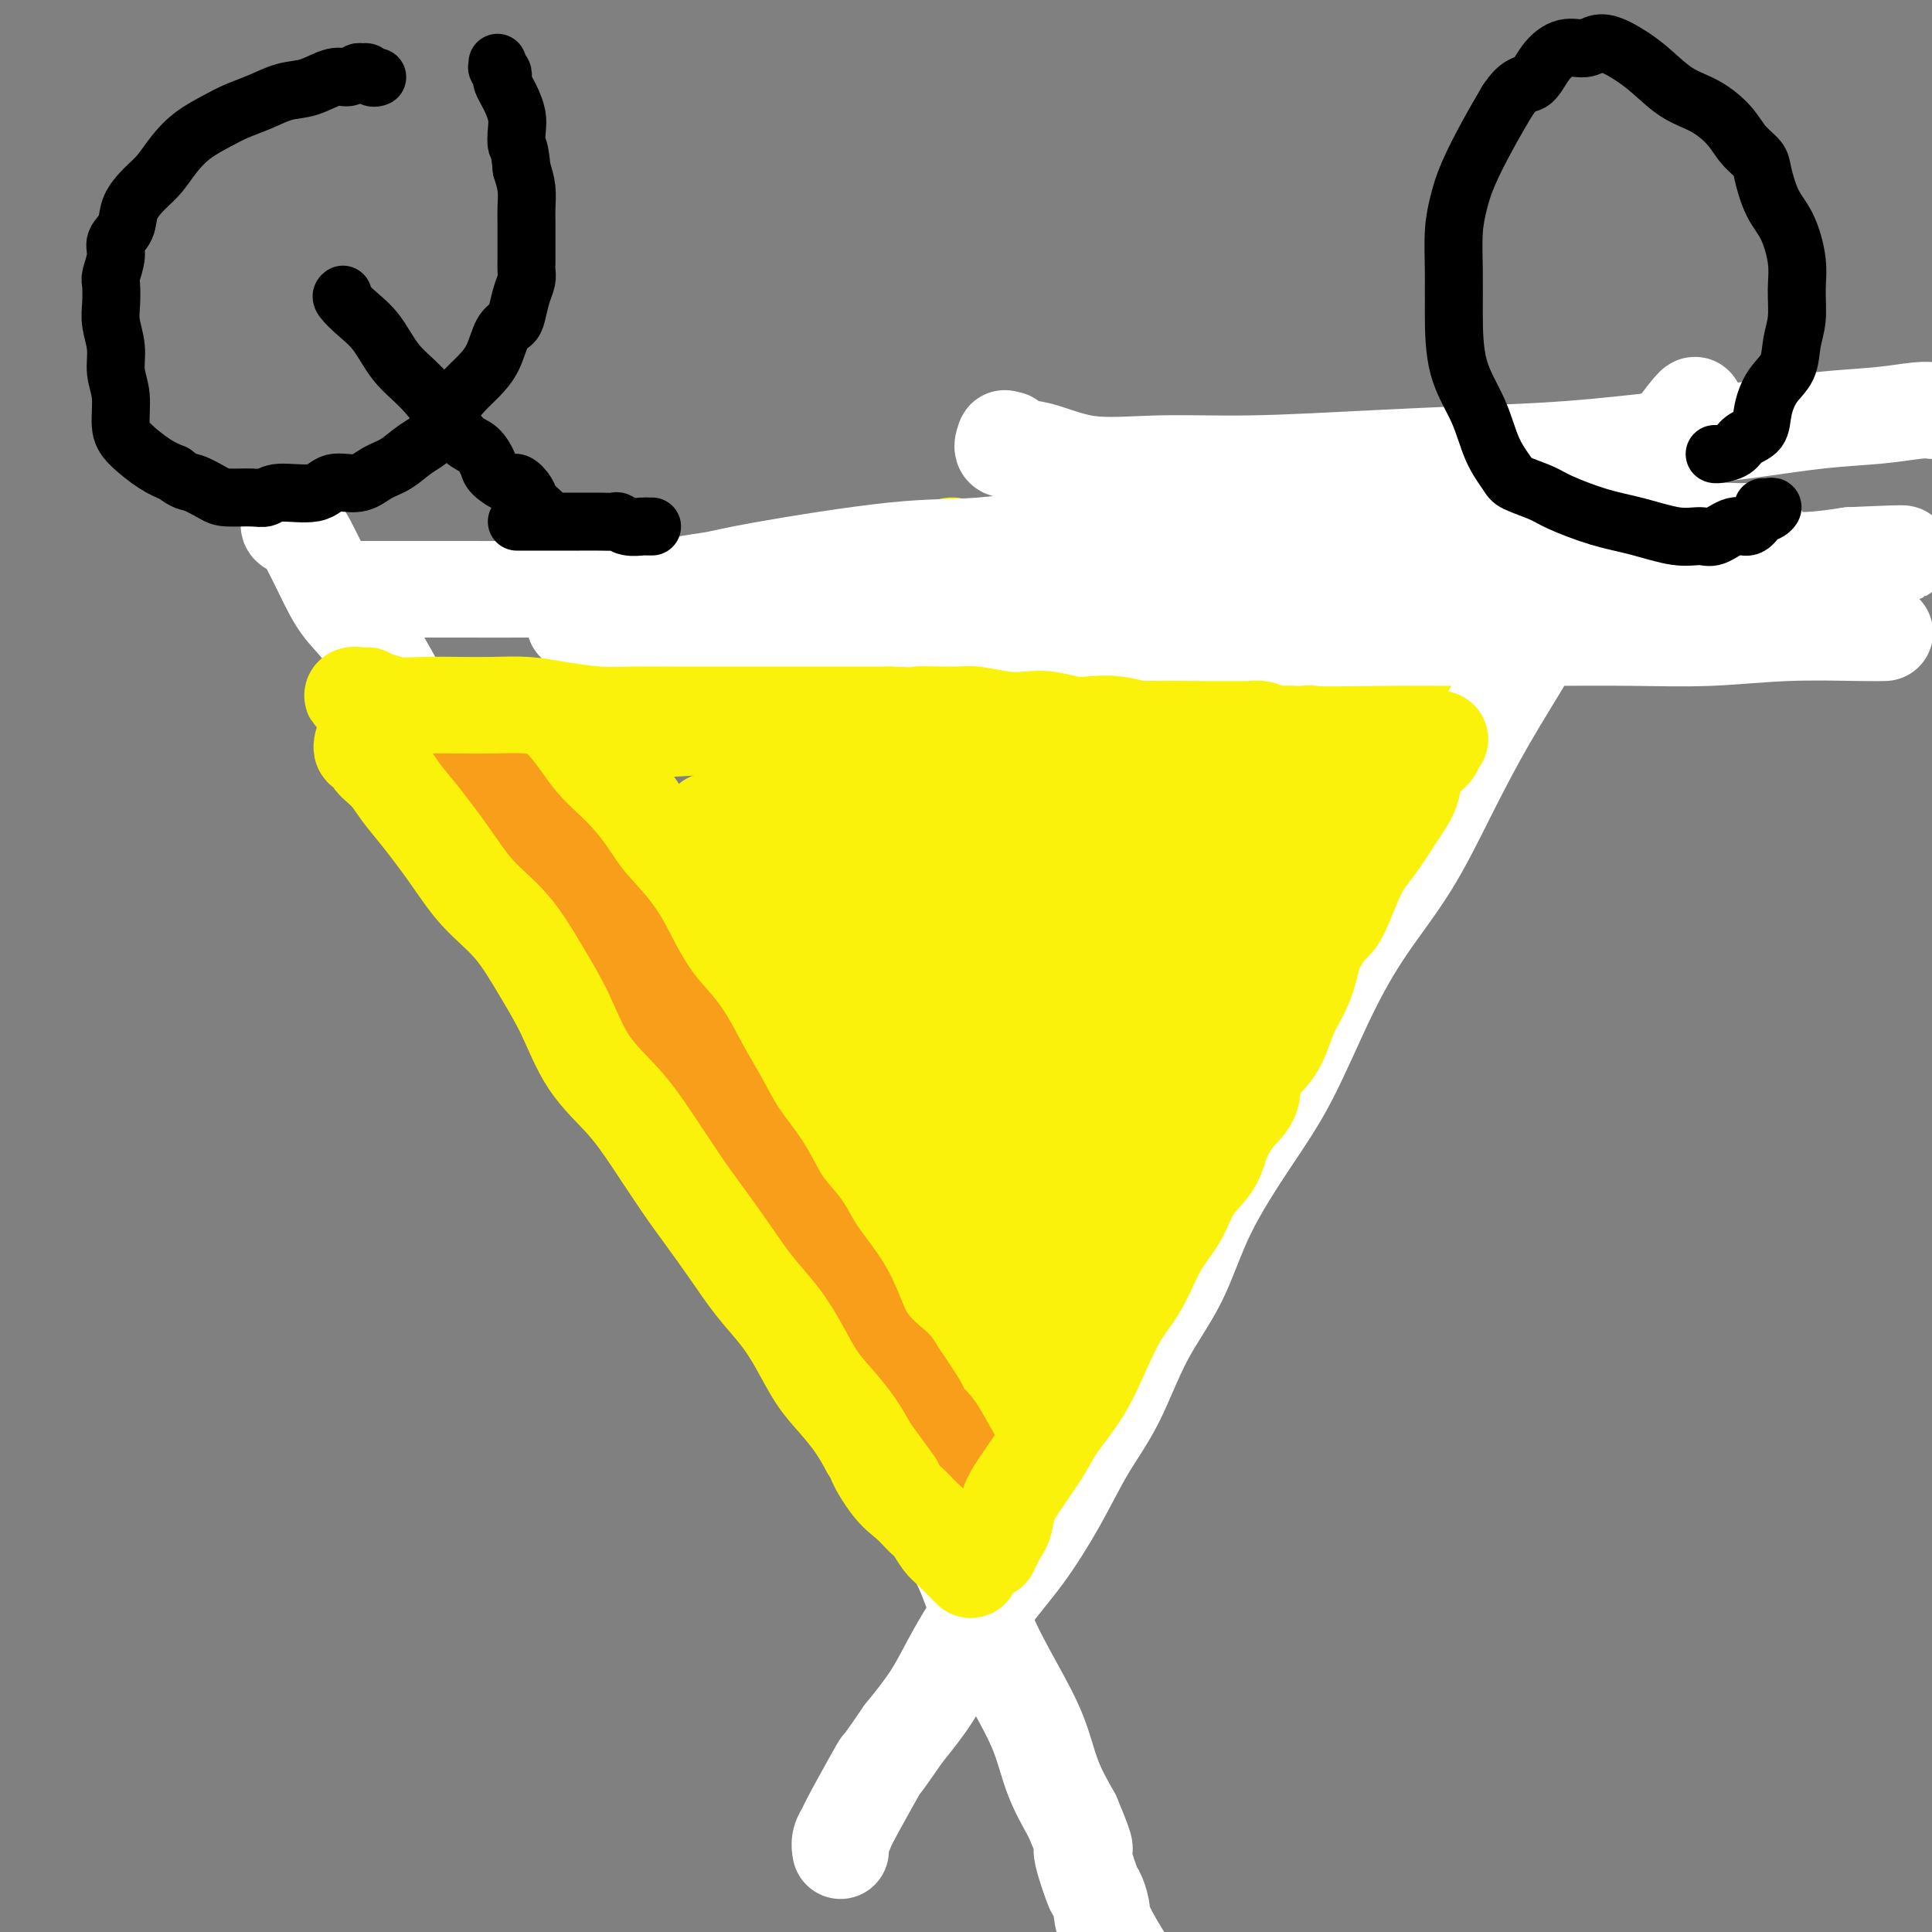 <svg viewBox='0 0 400 400' version='1.1' xmlns='http://www.w3.org/2000/svg' xmlns:xlink='http://www.w3.org/1999/xlink'><rect x="0" y="0" width="400" height="400" fill="#808080" stroke="none"/><g fill='none' stroke='#FBF20B' stroke-width='20' stroke-linecap='round' stroke-linejoin='round'><path d='M107,158c-0.097,-0.422 -0.194,-0.845 0,-1c0.194,-0.155 0.680,-0.043 1,0c0.320,0.043 0.474,0.017 1,0c0.526,-0.017 1.424,-0.025 2,0c0.576,0.025 0.830,0.082 1,0c0.170,-0.082 0.257,-0.303 1,0c0.743,0.303 2.142,1.129 3,2c0.858,0.871 1.174,1.785 2,3c0.826,1.215 2.162,2.730 4,5c1.838,2.270 4.179,5.296 6,8c1.821,2.704 3.122,5.085 5,8c1.878,2.915 4.333,6.363 6,9c1.667,2.637 2.546,4.464 5,9c2.454,4.536 6.484,11.782 9,16c2.516,4.218 3.518,5.409 5,8c1.482,2.591 3.444,6.580 5,10c1.556,3.420 2.707,6.269 4,9c1.293,2.731 2.729,5.345 4,8c1.271,2.655 2.377,5.352 4,9c1.623,3.648 3.761,8.247 5,11c1.239,2.753 1.578,3.660 2,4c0.422,0.340 0.927,0.113 2,2c1.073,1.887 2.713,5.890 4,9c1.287,3.110 2.221,5.329 3,7c0.779,1.671 1.402,2.796 2,4c0.598,1.204 1.171,2.487 2,4c0.829,1.513 1.915,3.257 3,5'/><path d='M198,307c9.598,18.155 4.092,6.044 2,2c-2.092,-4.044 -0.771,-0.021 0,2c0.771,2.021 0.991,2.041 1,2c0.009,-0.041 -0.194,-0.143 0,0c0.194,0.143 0.784,0.532 1,1c0.216,0.468 0.058,1.015 0,1c-0.058,-0.015 -0.016,-0.592 0,-1c0.016,-0.408 0.004,-0.648 0,-1c-0.004,-0.352 -0.001,-0.815 0,-1c0.001,-0.185 0.001,-0.093 0,0'/><path d='M200,314c0.032,-0.419 0.064,-0.837 0,-1c-0.064,-0.163 -0.224,-0.070 0,0c0.224,0.070 0.831,0.118 1,0c0.169,-0.118 -0.101,-0.402 0,-1c0.101,-0.598 0.574,-1.512 1,-2c0.426,-0.488 0.806,-0.552 1,-1c0.194,-0.448 0.203,-1.281 1,-3c0.797,-1.719 2.381,-4.324 4,-7c1.619,-2.676 3.271,-5.423 5,-8c1.729,-2.577 3.534,-4.983 6,-10c2.466,-5.017 5.593,-12.645 7,-16c1.407,-3.355 1.092,-2.437 3,-6c1.908,-3.563 6.037,-11.607 9,-17c2.963,-5.393 4.758,-8.136 7,-12c2.242,-3.864 4.929,-8.849 7,-13c2.071,-4.151 3.525,-7.468 5,-11c1.475,-3.532 2.971,-7.281 5,-11c2.029,-3.719 4.590,-7.410 6,-10c1.410,-2.590 1.670,-4.079 5,-10c3.330,-5.921 9.732,-16.274 13,-22c3.268,-5.726 3.402,-6.823 4,-9c0.598,-2.177 1.661,-5.432 3,-8c1.339,-2.568 2.954,-4.448 4,-6c1.046,-1.552 1.523,-2.776 2,-4'/><path d='M299,126c15.493,-29.444 4.726,-9.053 1,-2c-3.726,7.053 -0.411,0.767 1,-2c1.411,-2.767 0.918,-2.014 1,-2c0.082,0.014 0.738,-0.710 1,-1c0.262,-0.290 0.131,-0.145 0,0'/><path d='M98,153c-0.097,-0.423 -0.193,-0.845 0,-1c0.193,-0.155 0.676,-0.042 1,0c0.324,0.042 0.490,0.012 1,0c0.510,-0.012 1.365,-0.007 2,0c0.635,0.007 1.049,0.016 2,0c0.951,-0.016 2.438,-0.056 4,0c1.562,0.056 3.199,0.208 5,0c1.801,-0.208 3.766,-0.778 6,-1c2.234,-0.222 4.738,-0.098 7,0c2.262,0.098 4.280,0.171 9,0c4.720,-0.171 12.140,-0.585 16,-1c3.860,-0.415 4.161,-0.829 7,-1c2.839,-0.171 8.218,-0.098 13,0c4.782,0.098 8.967,0.223 13,0c4.033,-0.223 7.912,-0.792 12,-1c4.088,-0.208 8.384,-0.055 12,0c3.616,0.055 6.552,0.011 10,0c3.448,-0.011 7.408,0.011 11,0c3.592,-0.011 6.818,-0.055 10,0c3.182,0.055 6.322,0.208 9,0c2.678,-0.208 4.893,-0.777 9,-1c4.107,-0.223 10.106,-0.098 13,0c2.894,0.098 2.684,0.171 4,0c1.316,-0.171 4.158,-0.585 7,-1'/><path d='M281,146c29.376,-1.083 11.315,-0.290 5,0c-6.315,0.290 -0.883,0.078 2,0c2.883,-0.078 3.217,-0.021 4,0c0.783,0.021 2.014,0.006 3,0c0.986,-0.006 1.728,-0.001 2,0c0.272,0.001 0.073,0.000 0,0c-0.073,-0.000 -0.021,-0.000 0,0c0.021,0.000 0.010,0.000 0,0'/><path d='M118,150c-0.036,0.523 -0.072,1.045 0,1c0.072,-0.045 0.252,-0.658 1,0c0.748,0.658 2.063,2.586 3,4c0.937,1.414 1.496,2.315 3,4c1.504,1.685 3.952,4.153 6,7c2.048,2.847 3.695,6.072 6,9c2.305,2.928 5.267,5.560 8,9c2.733,3.440 5.237,7.690 8,12c2.763,4.310 5.785,8.681 9,13c3.215,4.319 6.621,8.586 9,13c2.379,4.414 3.729,8.975 6,13c2.271,4.025 5.461,7.514 8,11c2.539,3.486 4.425,6.970 6,10c1.575,3.030 2.839,5.606 4,8c1.161,2.394 2.220,4.607 3,6c0.780,1.393 1.280,1.968 2,3c0.720,1.032 1.658,2.521 2,3c0.342,0.479 0.088,-0.053 0,0c-0.088,0.053 -0.009,0.691 0,1c0.009,0.309 -0.053,0.291 0,0c0.053,-0.291 0.222,-0.854 0,-1c-0.222,-0.146 -0.836,0.125 -1,0c-0.164,-0.125 0.122,-0.647 0,-1c-0.122,-0.353 -0.651,-0.538 -1,-1c-0.349,-0.462 -0.517,-1.201 -1,-2c-0.483,-0.799 -1.281,-1.657 -2,-3c-0.719,-1.343 -1.360,-3.172 -2,-5'/><path d='M195,264c-2.243,-3.501 -4.349,-6.253 -7,-10c-2.651,-3.747 -5.846,-8.489 -8,-13c-2.154,-4.511 -3.266,-8.792 -5,-13c-1.734,-4.208 -4.089,-8.342 -6,-12c-1.911,-3.658 -3.379,-6.839 -5,-10c-1.621,-3.161 -3.394,-6.302 -5,-9c-1.606,-2.698 -3.046,-4.953 -4,-7c-0.954,-2.047 -1.423,-3.887 -2,-6c-0.577,-2.113 -1.262,-4.499 -2,-6c-0.738,-1.501 -1.528,-2.117 -2,-3c-0.472,-0.883 -0.626,-2.032 -1,-3c-0.374,-0.968 -0.968,-1.756 -1,-2c-0.032,-0.244 0.498,0.055 1,0c0.502,-0.055 0.977,-0.465 1,0c0.023,0.465 -0.407,1.806 0,3c0.407,1.194 1.652,2.243 4,6c2.348,3.757 5.798,10.224 9,16c3.202,5.776 6.155,10.862 9,17c2.845,6.138 5.582,13.327 8,20c2.418,6.673 4.519,12.829 7,18c2.481,5.171 5.344,9.357 7,13c1.656,3.643 2.105,6.741 3,9c0.895,2.259 2.234,3.677 3,5c0.766,1.323 0.958,2.550 1,3c0.042,0.450 -0.066,0.121 0,0c0.066,-0.121 0.304,-0.035 0,-3c-0.304,-2.965 -1.152,-8.983 -2,-15'/><path d='M198,262c-0.535,-9.148 -0.873,-23.019 -1,-35c-0.127,-11.981 -0.044,-22.073 0,-31c0.044,-8.927 0.049,-16.690 0,-23c-0.049,-6.310 -0.153,-11.169 0,-15c0.153,-3.831 0.563,-6.634 1,-9c0.437,-2.366 0.902,-4.294 1,-5c0.098,-0.706 -0.170,-0.190 0,0c0.170,0.190 0.777,0.054 1,0c0.223,-0.054 0.060,-0.024 0,2c-0.060,2.024 -0.017,6.044 0,13c0.017,6.956 0.008,16.849 0,27c-0.008,10.151 -0.016,20.561 0,30c0.016,9.439 0.056,17.907 0,25c-0.056,7.093 -0.209,12.812 0,18c0.209,5.188 0.779,9.847 1,13c0.221,3.153 0.094,4.802 0,6c-0.094,1.198 -0.156,1.946 0,2c0.156,0.054 0.530,-0.586 1,-4c0.470,-3.414 1.038,-9.600 4,-18c2.962,-8.400 8.320,-19.013 13,-30c4.680,-10.987 8.683,-22.349 13,-33c4.317,-10.651 8.950,-20.591 14,-30c5.050,-9.409 10.519,-18.287 15,-25c4.481,-6.713 7.974,-11.260 11,-15c3.026,-3.740 5.585,-6.674 7,-8c1.415,-1.326 1.686,-1.043 2,-1c0.314,0.043 0.672,-0.153 0,2c-0.672,2.153 -2.373,6.657 -6,14c-3.627,7.343 -9.179,17.527 -14,27c-4.821,9.473 -8.910,18.237 -13,27'/><path d='M248,186c-6.931,15.342 -8.759,19.198 -12,25c-3.241,5.802 -7.894,13.550 -11,19c-3.106,5.450 -4.665,8.600 -6,11c-1.335,2.400 -2.447,4.049 -3,5c-0.553,0.951 -0.546,1.206 0,1c0.546,-0.206 1.632,-0.871 5,-5c3.368,-4.129 9.019,-11.723 14,-19c4.981,-7.277 9.291,-14.237 14,-22c4.709,-7.763 9.816,-16.327 15,-24c5.184,-7.673 10.446,-14.453 15,-20c4.554,-5.547 8.401,-9.860 11,-13c2.599,-3.140 3.950,-5.106 5,-6c1.050,-0.894 1.798,-0.715 1,1c-0.798,1.715 -3.144,4.964 -7,12c-3.856,7.036 -9.222,17.857 -15,28c-5.778,10.143 -11.966,19.608 -18,29c-6.034,9.392 -11.913,18.710 -17,27c-5.087,8.290 -9.383,15.553 -13,21c-3.617,5.447 -6.557,9.079 -9,11c-2.443,1.921 -4.391,2.130 -5,1c-0.609,-1.130 0.119,-3.601 1,-7c0.881,-3.399 1.914,-7.726 5,-16c3.086,-8.274 8.226,-20.495 12,-30c3.774,-9.505 6.182,-16.292 11,-28c4.818,-11.708 12.048,-28.335 16,-36c3.952,-7.665 4.628,-6.369 5,-6c0.372,0.369 0.440,-0.190 -1,2c-1.440,2.190 -4.388,7.128 -9,14c-4.612,6.872 -10.889,15.678 -17,25c-6.111,9.322 -12.055,19.161 -18,29'/><path d='M217,215c-9.935,14.977 -12.272,17.420 -15,22c-2.728,4.580 -5.849,11.295 -8,15c-2.151,3.705 -3.334,4.398 -3,4c0.334,-0.398 2.185,-1.886 4,-5c1.815,-3.114 3.595,-7.854 7,-16c3.405,-8.146 8.435,-19.700 13,-30c4.565,-10.300 8.667,-19.348 12,-28c3.333,-8.652 5.899,-16.908 8,-23c2.101,-6.092 3.736,-10.021 5,-13c1.264,-2.979 2.157,-5.009 2,-6c-0.157,-0.991 -1.365,-0.944 -3,1c-1.635,1.944 -3.699,5.786 -7,11c-3.301,5.214 -7.840,11.801 -13,19c-5.160,7.199 -10.941,15.010 -16,22c-5.059,6.990 -9.397,13.158 -13,18c-3.603,4.842 -6.473,8.357 -8,11c-1.527,2.643 -1.713,4.413 -2,5c-0.287,0.587 -0.677,-0.008 0,-2c0.677,-1.992 2.420,-5.379 7,-12c4.580,-6.621 11.997,-16.475 17,-25c5.003,-8.525 7.593,-15.723 11,-23c3.407,-7.277 7.629,-14.635 11,-20c3.371,-5.365 5.889,-8.737 7,-11c1.111,-2.263 0.816,-3.417 0,-3c-0.816,0.417 -2.153,2.404 -5,6c-2.847,3.596 -7.205,8.802 -12,15c-4.795,6.198 -10.028,13.387 -16,21c-5.972,7.613 -12.683,15.649 -18,22c-5.317,6.351 -9.239,11.018 -13,15c-3.761,3.982 -7.360,7.281 -9,9c-1.640,1.719 -1.320,1.860 -1,2'/><path d='M159,216c-11.650,13.540 -3.774,2.389 0,-5c3.774,-7.389 3.448,-11.016 7,-19c3.552,-7.984 10.984,-20.325 16,-30c5.016,-9.675 7.618,-16.683 11,-23c3.382,-6.317 7.546,-11.943 10,-16c2.454,-4.057 3.198,-6.547 4,-8c0.802,-1.453 1.660,-1.870 1,-1c-0.660,0.870 -2.840,3.027 -6,8c-3.160,4.973 -7.301,12.763 -13,21c-5.699,8.237 -12.955,16.922 -19,25c-6.045,8.078 -10.878,15.547 -15,21c-4.122,5.453 -7.531,8.888 -10,12c-2.469,3.112 -3.997,5.901 -5,7c-1.003,1.099 -1.479,0.506 0,-2c1.479,-2.506 4.915,-6.927 8,-12c3.085,-5.073 5.820,-10.800 11,-19c5.180,-8.200 12.807,-18.873 18,-27c5.193,-8.127 7.953,-13.706 11,-19c3.047,-5.294 6.380,-10.302 8,-13c1.620,-2.698 1.525,-3.086 1,-3c-0.525,0.086 -1.482,0.644 -3,2c-1.518,1.356 -3.599,3.508 -8,9c-4.401,5.492 -11.123,14.323 -17,22c-5.877,7.677 -10.908,14.201 -15,20c-4.092,5.799 -7.243,10.873 -10,15c-2.757,4.127 -5.119,7.309 -6,9c-0.881,1.691 -0.280,1.892 0,2c0.280,0.108 0.240,0.122 2,-2c1.760,-2.122 5.320,-6.379 10,-13c4.680,-6.621 10.480,-15.606 16,-23c5.520,-7.394 10.760,-13.197 16,-19'/><path d='M182,135c9.816,-12.870 12.357,-17.545 13,-19c0.643,-1.455 -0.611,0.311 -2,2c-1.389,1.689 -2.912,3.301 -9,11c-6.088,7.699 -16.739,21.485 -21,27c-4.261,5.515 -2.130,2.757 0,0'/></g>
<g fill='none' stroke='#FFFFFF' stroke-width='20' stroke-linecap='round' stroke-linejoin='round'><path d='M351,86c-0.337,-0.159 -0.674,-0.318 -1,0c-0.326,0.318 -0.642,1.113 0,0c0.642,-1.113 2.243,-4.135 -1,0c-3.243,4.135 -11.330,15.428 -16,22c-4.670,6.572 -5.922,8.423 -8,12c-2.078,3.577 -4.983,8.881 -8,14c-3.017,5.119 -6.145,10.054 -9,15c-2.855,4.946 -5.437,9.904 -8,15c-2.563,5.096 -5.108,10.330 -8,15c-2.892,4.670 -6.131,8.777 -9,13c-2.869,4.223 -5.366,8.561 -8,14c-2.634,5.439 -5.403,11.978 -8,17c-2.597,5.022 -5.021,8.528 -8,13c-2.979,4.472 -6.511,9.910 -9,15c-2.489,5.090 -3.934,9.833 -6,14c-2.066,4.167 -4.753,7.757 -7,12c-2.247,4.243 -4.055,9.140 -6,13c-1.945,3.860 -4.029,6.683 -6,10c-1.971,3.317 -3.831,7.129 -6,11c-2.169,3.871 -4.648,7.800 -7,11c-2.352,3.200 -4.579,5.672 -7,9c-2.421,3.328 -5.036,7.511 -7,11c-1.964,3.489 -3.275,6.282 -5,9c-1.725,2.718 -3.862,5.359 -6,8'/><path d='M187,359c-5.813,8.532 -4.346,5.861 -5,7c-0.654,1.139 -3.429,6.088 -5,9c-1.571,2.912 -1.938,3.786 -2,4c-0.063,0.214 0.179,-0.231 0,0c-0.179,0.231 -0.779,1.139 -1,2c-0.221,0.861 -0.063,1.675 0,2c0.063,0.325 0.032,0.163 0,0'/><path d='M71,122c1.179,-0.000 2.359,-0.000 3,0c0.641,0.000 0.745,0.000 2,0c1.255,-0.000 3.662,-0.001 6,0c2.338,0.001 4.606,0.002 7,0c2.394,-0.002 4.915,-0.008 8,0c3.085,0.008 6.735,0.030 11,0c4.265,-0.030 9.146,-0.113 14,0c4.854,0.113 9.681,0.423 15,0c5.319,-0.423 11.131,-1.577 17,-2c5.869,-0.423 11.797,-0.113 17,0c5.203,0.113 9.683,0.030 15,0c5.317,-0.030 11.471,-0.007 18,0c6.529,0.007 13.432,-0.001 20,0c6.568,0.001 12.801,0.011 19,0c6.199,-0.011 12.364,-0.042 18,0c5.636,0.042 10.742,0.155 19,0c8.258,-0.155 19.666,-0.580 25,-1c5.334,-0.420 4.593,-0.834 7,-1c2.407,-0.166 7.960,-0.082 13,0c5.040,0.082 9.566,0.163 14,0c4.434,-0.163 8.776,-0.569 13,-1c4.224,-0.431 8.329,-0.885 12,-1c3.671,-0.115 6.906,0.110 10,0c3.094,-0.110 6.047,-0.555 9,-1'/><path d='M383,115c17.405,-0.774 9.417,-0.208 7,0c-2.417,0.208 0.738,0.060 2,0c1.262,-0.060 0.631,-0.030 0,0'/><path d='M119,129c0.944,0.000 1.888,0.000 3,0c1.112,-0.000 2.390,-0.001 5,0c2.610,0.001 6.550,0.003 11,0c4.450,-0.003 9.408,-0.011 15,0c5.592,0.011 11.816,0.040 18,0c6.184,-0.040 12.328,-0.151 18,0c5.672,0.151 10.873,0.562 17,1c6.127,0.438 13.180,0.902 20,1c6.820,0.098 13.407,-0.170 20,0c6.593,0.170 13.194,0.777 20,1c6.806,0.223 13.818,0.061 20,0c6.182,-0.061 11.534,-0.020 17,0c5.466,0.020 11.046,0.019 17,0c5.954,-0.019 12.282,-0.058 18,0c5.718,0.058 10.825,0.212 16,0c5.175,-0.212 10.418,-0.789 16,-1c5.582,-0.211 11.503,-0.057 15,0c3.497,0.057 4.571,0.016 5,0c0.429,-0.016 0.215,-0.008 0,0'/><path d='M142,122c-0.565,-0.339 -1.131,-0.677 0,-1c1.131,-0.323 3.957,-0.630 6,-1c2.043,-0.370 3.302,-0.803 10,-2c6.698,-1.197 18.836,-3.158 27,-4c8.164,-0.842 12.353,-0.565 18,-1c5.647,-0.435 12.751,-1.581 19,-2c6.249,-0.419 11.642,-0.112 17,0c5.358,0.112 10.680,0.030 16,0c5.320,-0.030 10.638,-0.008 16,0c5.362,0.008 10.768,0.002 16,0c5.232,-0.002 10.289,0.001 15,0c4.711,-0.001 9.076,-0.004 13,0c3.924,0.004 7.406,0.015 11,0c3.594,-0.015 7.299,-0.057 11,0c3.701,0.057 7.398,0.211 10,0c2.602,-0.211 4.109,-0.789 6,-1c1.891,-0.211 4.167,-0.057 6,0c1.833,0.057 3.224,0.015 4,0c0.776,-0.015 0.936,-0.004 1,0c0.064,0.004 0.032,0.002 0,0'/><path d='M209,91c-0.454,0.067 -0.908,0.135 -1,0c-0.092,-0.135 0.178,-0.471 0,0c-0.178,0.471 -0.806,1.749 0,2c0.806,0.251 3.044,-0.524 6,0c2.956,0.524 6.630,2.347 11,3c4.370,0.653 9.435,0.134 15,0c5.565,-0.134 11.629,0.116 19,0c7.371,-0.116 16.050,-0.597 24,-1c7.950,-0.403 15.170,-0.728 22,-1c6.830,-0.272 13.268,-0.492 20,-1c6.732,-0.508 13.757,-1.303 20,-2c6.243,-0.697 11.705,-1.297 17,-2c5.295,-0.703 10.424,-1.509 15,-2c4.576,-0.491 8.598,-0.668 12,-1c3.402,-0.332 6.185,-0.820 8,-1c1.815,-0.180 2.661,-0.051 3,0c0.339,0.051 0.169,0.026 0,0'/><path d='M60,107c0.049,0.325 0.099,0.650 0,1c-0.099,0.350 -0.345,0.725 0,1c0.345,0.275 1.283,0.451 2,1c0.717,0.549 1.214,1.472 2,3c0.786,1.528 1.861,3.660 3,6c1.139,2.340 2.343,4.886 4,7c1.657,2.114 3.767,3.795 7,9c3.233,5.205 7.589,13.935 10,18c2.411,4.065 2.875,3.467 5,6c2.125,2.533 5.909,8.198 9,13c3.091,4.802 5.487,8.740 8,13c2.513,4.260 5.143,8.843 8,13c2.857,4.157 5.940,7.887 9,12c3.060,4.113 6.098,8.609 9,13c2.902,4.391 5.668,8.679 9,13c3.332,4.321 7.231,8.677 10,13c2.769,4.323 4.408,8.613 7,13c2.592,4.387 6.135,8.869 9,13c2.865,4.131 5.051,7.909 7,12c1.949,4.091 3.661,8.495 6,13c2.339,4.505 5.305,9.111 8,13c2.695,3.889 5.119,7.062 7,11c1.881,3.938 3.220,8.641 5,13c1.780,4.359 4.003,8.375 6,12c1.997,3.625 3.768,6.861 5,10c1.232,3.139 1.923,6.183 3,9c1.077,2.817 2.538,5.409 4,8'/><path d='M222,376c3.902,9.227 2.156,6.295 2,7c-0.156,0.705 1.278,5.046 2,7c0.722,1.954 0.733,1.522 1,2c0.267,0.478 0.790,1.866 1,3c0.210,1.134 0.108,2.015 1,4c0.892,1.985 2.779,5.073 4,7c1.221,1.927 1.778,2.693 2,3c0.222,0.307 0.111,0.153 0,0'/></g>
<g fill='none' stroke='#F99E1B' stroke-width='20' stroke-linecap='round' stroke-linejoin='round'><path d='M88,151c-0.090,-0.017 -0.180,-0.034 0,0c0.180,0.034 0.629,0.120 1,0c0.371,-0.120 0.663,-0.444 1,0c0.337,0.444 0.719,1.657 1,2c0.281,0.343 0.461,-0.185 1,0c0.539,0.185 1.436,1.083 2,2c0.564,0.917 0.793,1.853 2,3c1.207,1.147 3.391,2.506 5,4c1.609,1.494 2.643,3.121 4,5c1.357,1.879 3.036,4.008 5,6c1.964,1.992 4.211,3.848 6,6c1.789,2.152 3.118,4.600 5,7c1.882,2.400 4.316,4.751 6,7c1.684,2.249 2.617,4.395 4,7c1.383,2.605 3.215,5.668 5,8c1.785,2.332 3.524,3.934 5,6c1.476,2.066 2.691,4.597 4,7c1.309,2.403 2.714,4.680 4,7c1.286,2.320 2.453,4.683 4,7c1.547,2.317 3.475,4.586 5,7c1.525,2.414 2.649,4.972 4,7c1.351,2.028 2.930,3.525 4,5c1.070,1.475 1.632,2.928 3,5c1.368,2.072 3.542,4.761 5,7c1.458,2.239 2.200,4.026 3,6c0.800,1.974 1.657,4.135 3,6c1.343,1.865 3.171,3.432 5,5'/><path d='M185,283c9.329,14.401 3.653,5.405 2,3c-1.653,-2.405 0.719,1.782 2,4c1.281,2.218 1.471,2.469 2,3c0.529,0.531 1.396,1.344 2,2c0.604,0.656 0.945,1.155 2,3c1.055,1.845 2.822,5.035 4,7c1.178,1.965 1.765,2.704 2,3c0.235,0.296 0.117,0.148 0,0'/></g>
<g fill='none' stroke='#FBF20B' stroke-width='20' stroke-linecap='round' stroke-linejoin='round'><path d='M75,154c-0.078,0.411 -0.155,0.822 0,1c0.155,0.178 0.544,0.122 1,0c0.456,-0.122 0.980,-0.311 1,0c0.020,0.311 -0.464,1.122 0,2c0.464,0.878 1.875,1.822 3,3c1.125,1.178 1.965,2.590 3,4c1.035,1.410 2.264,2.818 4,5c1.736,2.182 3.979,5.139 6,8c2.021,2.861 3.819,5.628 6,8c2.181,2.372 4.746,4.351 7,7c2.254,2.649 4.197,5.968 6,9c1.803,3.032 3.465,5.775 5,9c1.535,3.225 2.944,6.930 5,10c2.056,3.070 4.758,5.505 7,8c2.242,2.495 4.023,5.050 6,8c1.977,2.950 4.149,6.293 6,9c1.851,2.707 3.380,4.777 5,7c1.620,2.223 3.332,4.600 5,7c1.668,2.400 3.292,4.822 5,7c1.708,2.178 3.500,4.111 5,6c1.500,1.889 2.709,3.733 4,6c1.291,2.267 2.666,4.958 4,7c1.334,2.042 2.628,3.434 4,5c1.372,1.566 2.820,3.304 4,5c1.180,1.696 2.090,3.348 3,5'/><path d='M180,300c9.358,12.866 3.753,5.032 2,3c-1.753,-2.032 0.346,1.739 2,4c1.654,2.261 2.865,3.013 4,4c1.135,0.987 2.195,2.208 3,3c0.805,0.792 1.354,1.154 2,2c0.646,0.846 1.389,2.174 2,3c0.611,0.826 1.092,1.149 2,2c0.908,0.851 2.245,2.229 3,3c0.755,0.771 0.930,0.935 1,1c0.070,0.065 0.035,0.033 0,0'/><path d='M76,144c-0.299,-0.001 -0.599,-0.001 -1,0c-0.401,0.001 -0.905,0.004 -1,0c-0.095,-0.004 0.218,-0.016 0,0c-0.218,0.016 -0.966,0.061 -1,0c-0.034,-0.061 0.645,-0.226 1,0c0.355,0.226 0.385,0.845 1,1c0.615,0.155 1.814,-0.154 3,0c1.186,0.154 2.360,0.773 4,1c1.640,0.227 3.748,0.064 6,0c2.252,-0.064 4.649,-0.027 7,0c2.351,0.027 4.656,0.046 7,0c2.344,-0.046 4.726,-0.156 7,0c2.274,0.156 4.441,0.578 7,1c2.559,0.422 5.511,0.845 8,1c2.489,0.155 4.513,0.041 7,0c2.487,-0.041 5.435,-0.011 8,0c2.565,0.011 4.746,0.003 7,0c2.254,-0.003 4.582,-0.001 7,0c2.418,0.001 4.927,0.000 7,0c2.073,-0.000 3.710,-0.000 6,0c2.290,0.000 5.232,0.000 7,0c1.768,-0.000 2.362,-0.000 4,0c1.638,0.000 4.319,0.000 7,0'/><path d='M184,148c18.453,0.615 9.086,0.151 7,0c-2.086,-0.151 3.108,0.011 6,0c2.892,-0.011 3.480,-0.195 5,0c1.520,0.195 3.970,0.771 6,1c2.030,0.229 3.641,0.113 5,0c1.359,-0.113 2.468,-0.223 4,0c1.532,0.223 3.487,0.778 5,1c1.513,0.222 2.582,0.112 4,0c1.418,-0.112 3.183,-0.226 5,0c1.817,0.226 3.686,0.793 5,1c1.314,0.207 2.075,0.056 3,0c0.925,-0.056 2.015,-0.015 3,0c0.985,0.015 1.863,0.004 3,0c1.137,-0.004 2.531,-0.001 4,0c1.469,0.001 3.011,-0.001 4,0c0.989,0.001 1.423,0.004 2,0c0.577,-0.004 1.295,-0.015 2,0c0.705,0.015 1.396,0.057 2,0c0.604,-0.057 1.121,-0.211 2,0c0.879,0.211 2.121,0.788 3,1c0.879,0.212 1.396,0.061 2,0c0.604,-0.061 1.295,-0.030 2,0c0.705,0.030 1.424,0.061 2,0c0.576,-0.061 1.007,-0.212 2,0c0.993,0.212 2.546,0.789 3,1c0.454,0.211 -0.191,0.057 0,0c0.191,-0.057 1.217,-0.015 2,0c0.783,0.015 1.323,0.004 2,0c0.677,-0.004 1.490,-0.001 2,0c0.510,0.001 0.717,0.000 1,0c0.283,-0.000 0.641,-0.000 1,0'/><path d='M283,153c15.262,0.774 3.917,0.208 0,0c-3.917,-0.208 -0.405,-0.060 1,0c1.405,0.060 0.702,0.030 0,0'/><path d='M205,321c0.032,-0.446 0.064,-0.893 0,-1c-0.064,-0.107 -0.224,0.124 0,0c0.224,-0.124 0.832,-0.605 1,-1c0.168,-0.395 -0.105,-0.704 0,-1c0.105,-0.296 0.588,-0.578 1,-1c0.412,-0.422 0.755,-0.984 1,-2c0.245,-1.016 0.393,-2.485 1,-4c0.607,-1.515 1.673,-3.077 3,-5c1.327,-1.923 2.914,-4.208 4,-6c1.086,-1.792 1.672,-3.091 3,-5c1.328,-1.909 3.397,-4.428 5,-7c1.603,-2.572 2.740,-5.197 4,-8c1.260,-2.803 2.643,-5.785 4,-8c1.357,-2.215 2.689,-3.662 4,-6c1.311,-2.338 2.602,-5.565 4,-8c1.398,-2.435 2.905,-4.076 4,-6c1.095,-1.924 1.779,-4.130 3,-6c1.221,-1.870 2.979,-3.402 4,-5c1.021,-1.598 1.306,-3.260 2,-5c0.694,-1.740 1.799,-3.556 3,-5c1.201,-1.444 2.500,-2.516 3,-4c0.500,-1.484 0.203,-3.381 1,-5c0.797,-1.619 2.688,-2.960 4,-5c1.312,-2.040 2.046,-4.780 3,-7c0.954,-2.220 2.130,-3.920 3,-6c0.870,-2.080 1.435,-4.540 2,-7'/><path d='M272,197c2.952,-5.757 3.831,-5.148 5,-7c1.169,-1.852 2.627,-6.165 4,-9c1.373,-2.835 2.661,-4.191 4,-6c1.339,-1.809 2.731,-4.070 4,-6c1.269,-1.930 2.416,-3.530 3,-5c0.584,-1.470 0.605,-2.811 1,-4c0.395,-1.189 1.164,-2.228 2,-3c0.836,-0.772 1.740,-1.279 2,-2c0.260,-0.721 -0.122,-1.656 0,-2c0.122,-0.344 0.749,-0.098 1,0c0.251,0.098 0.125,0.049 0,0'/></g>
<g fill='none' stroke='#000000' stroke-width='12' stroke-linecap='round' stroke-linejoin='round'><path d='M78,16c0.090,-0.031 0.179,-0.062 0,0c-0.179,0.062 -0.628,0.217 -1,0c-0.372,-0.217 -0.667,-0.806 -1,-1c-0.333,-0.194 -0.703,0.008 -1,0c-0.297,-0.008 -0.522,-0.224 -1,0c-0.478,0.224 -1.211,0.889 -2,1c-0.789,0.111 -1.635,-0.332 -3,0c-1.365,0.332 -3.249,1.439 -5,2c-1.751,0.561 -3.371,0.575 -5,1c-1.629,0.425 -3.269,1.260 -5,2c-1.731,0.740 -3.555,1.384 -5,2c-1.445,0.616 -2.511,1.203 -4,2c-1.489,0.797 -3.401,1.805 -5,3c-1.599,1.195 -2.885,2.578 -4,4c-1.115,1.422 -2.058,2.884 -3,4c-0.942,1.116 -1.884,1.886 -3,3c-1.116,1.114 -2.408,2.571 -3,4c-0.592,1.429 -0.484,2.828 -1,4c-0.516,1.172 -1.655,2.116 -2,3c-0.345,0.884 0.102,1.708 0,3c-0.102,1.292 -0.755,3.051 -1,4c-0.245,0.949 -0.081,1.089 0,2c0.081,0.911 0.078,2.594 0,4c-0.078,1.406 -0.232,2.536 0,4c0.232,1.464 0.850,3.262 1,5c0.150,1.738 -0.169,3.418 0,5c0.169,1.582 0.824,3.068 1,5c0.176,1.932 -0.128,4.312 0,6c0.128,1.688 0.688,2.685 2,4c1.312,1.315 3.375,2.947 5,4c1.625,1.053 2.813,1.526 4,2'/><path d='M36,98c2.395,1.895 2.883,1.633 4,2c1.117,0.367 2.865,1.362 4,2c1.135,0.638 1.659,0.919 3,1c1.341,0.081 3.501,-0.039 5,0c1.499,0.039 2.337,0.236 3,0c0.663,-0.236 1.153,-0.907 3,-1c1.847,-0.093 5.053,0.390 7,0c1.947,-0.390 2.635,-1.655 4,-2c1.365,-0.345 3.408,0.230 5,0c1.592,-0.230 2.733,-1.264 4,-2c1.267,-0.736 2.660,-1.173 4,-2c1.340,-0.827 2.627,-2.044 4,-3c1.373,-0.956 2.833,-1.650 4,-3c1.167,-1.350 2.042,-3.356 3,-5c0.958,-1.644 2.001,-2.927 3,-4c0.999,-1.073 1.955,-1.938 3,-3c1.045,-1.062 2.178,-2.321 3,-4c0.822,-1.679 1.334,-3.776 2,-5c0.666,-1.224 1.485,-1.574 2,-2c0.515,-0.426 0.727,-0.928 1,-2c0.273,-1.072 0.609,-2.715 1,-4c0.391,-1.285 0.837,-2.213 1,-3c0.163,-0.787 0.044,-1.432 0,-2c-0.044,-0.568 -0.012,-1.058 0,-2c0.012,-0.942 0.003,-2.338 0,-3c-0.003,-0.662 -0.000,-0.592 0,-1c0.000,-0.408 -0.003,-1.294 0,-2c0.003,-0.706 0.011,-1.230 0,-2c-0.011,-0.770 -0.041,-1.784 0,-3c0.041,-1.216 0.155,-2.633 0,-4c-0.155,-1.367 -0.577,-2.683 -1,-4'/><path d='M108,35c-0.378,-4.546 -0.822,-4.411 -1,-5c-0.178,-0.589 -0.090,-1.902 0,-3c0.090,-1.098 0.181,-1.982 0,-3c-0.181,-1.018 -0.636,-2.170 -1,-3c-0.364,-0.830 -0.637,-1.337 -1,-2c-0.363,-0.663 -0.815,-1.483 -1,-2c-0.185,-0.517 -0.102,-0.731 0,-1c0.102,-0.269 0.223,-0.594 0,-1c-0.223,-0.406 -0.792,-0.892 -1,-1c-0.208,-0.108 -0.056,0.163 0,0c0.056,-0.163 0.016,-0.761 0,-1c-0.016,-0.239 -0.008,-0.120 0,0'/><path d='M71,61c-0.242,0.164 -0.485,0.327 0,1c0.485,0.673 1.697,1.855 3,3c1.303,1.145 2.698,2.254 4,4c1.302,1.746 2.512,4.129 4,6c1.488,1.871 3.253,3.229 5,5c1.747,1.771 3.474,3.954 5,6c1.526,2.046 2.849,3.954 4,5c1.151,1.046 2.128,1.231 3,2c0.872,0.769 1.638,2.121 2,3c0.362,0.879 0.320,1.285 1,2c0.680,0.715 2.084,1.739 3,2c0.916,0.261 1.345,-0.242 2,0c0.655,0.242 1.535,1.228 2,2c0.465,0.772 0.517,1.331 1,2c0.483,0.669 1.399,1.449 2,2c0.601,0.551 0.886,0.872 1,1c0.114,0.128 0.057,0.064 0,0'/><path d='M365,105c0.286,0.031 0.572,0.063 1,0c0.428,-0.063 0.999,-0.219 1,0c0.001,0.219 -0.568,0.813 -1,1c-0.432,0.187 -0.728,-0.033 -1,0c-0.272,0.033 -0.522,0.320 -1,1c-0.478,0.680 -1.184,1.753 -2,2c-0.816,0.247 -1.741,-0.332 -3,0c-1.259,0.332 -2.850,1.576 -4,2c-1.150,0.424 -1.859,0.027 -3,0c-1.141,-0.027 -2.715,0.316 -5,0c-2.285,-0.316 -5.281,-1.293 -8,-2c-2.719,-0.707 -5.161,-1.146 -8,-2c-2.839,-0.854 -6.077,-2.122 -8,-3c-1.923,-0.878 -2.533,-1.365 -4,-2c-1.467,-0.635 -3.790,-1.417 -5,-2c-1.210,-0.583 -1.305,-0.968 -2,-2c-0.695,-1.032 -1.990,-2.713 -3,-5c-1.010,-2.287 -1.735,-5.181 -3,-8c-1.265,-2.819 -3.068,-5.565 -4,-9c-0.932,-3.435 -0.991,-7.560 -1,-11c-0.009,-3.440 0.034,-6.196 0,-9c-0.034,-2.804 -0.144,-5.655 0,-8c0.144,-2.345 0.544,-4.185 1,-6c0.456,-1.815 0.969,-3.604 2,-6c1.031,-2.396 2.580,-5.399 4,-8c1.420,-2.601 2.710,-4.801 4,-7'/><path d='M312,21c2.548,-3.962 3.917,-3.367 5,-4c1.083,-0.633 1.880,-2.494 3,-4c1.120,-1.506 2.563,-2.656 4,-3c1.437,-0.344 2.868,0.117 4,0c1.132,-0.117 1.964,-0.811 3,-1c1.036,-0.189 2.276,0.129 4,1c1.724,0.871 3.931,2.295 6,4c2.069,1.705 4.001,3.692 6,5c1.999,1.308 4.065,1.936 6,3c1.935,1.064 3.739,2.563 5,4c1.261,1.437 1.979,2.811 3,4c1.021,1.189 2.344,2.193 3,3c0.656,0.807 0.645,1.417 1,3c0.355,1.583 1.077,4.138 2,6c0.923,1.862 2.048,3.032 3,5c0.952,1.968 1.732,4.736 2,7c0.268,2.264 0.024,4.025 0,6c-0.024,1.975 0.172,4.162 0,6c-0.172,1.838 -0.713,3.325 -1,5c-0.287,1.675 -0.322,3.537 -1,5c-0.678,1.463 -2.001,2.528 -3,4c-0.999,1.472 -1.676,3.351 -2,5c-0.324,1.649 -0.297,3.069 -1,4c-0.703,0.931 -2.136,1.374 -3,2c-0.864,0.626 -1.159,1.436 -2,2c-0.841,0.564 -2.226,0.883 -3,1c-0.774,0.117 -0.935,0.034 -1,0c-0.065,-0.034 -0.032,-0.017 0,0'/><path d='M107,108c0.359,-0.000 0.717,-0.000 1,0c0.283,0.000 0.490,0.000 1,0c0.510,-0.000 1.322,-0.000 2,0c0.678,0.000 1.222,0.000 2,0c0.778,-0.000 1.791,-0.001 3,0c1.209,0.001 2.616,0.004 4,0c1.384,-0.004 2.746,-0.015 4,0c1.254,0.015 2.402,0.057 3,0c0.598,-0.057 0.647,-0.211 1,0c0.353,0.211 1.009,0.789 2,1c0.991,0.211 2.317,0.057 3,0c0.683,-0.057 0.722,-0.015 1,0c0.278,0.015 0.794,0.004 1,0c0.206,-0.004 0.103,-0.002 0,0'/></g>
</svg>